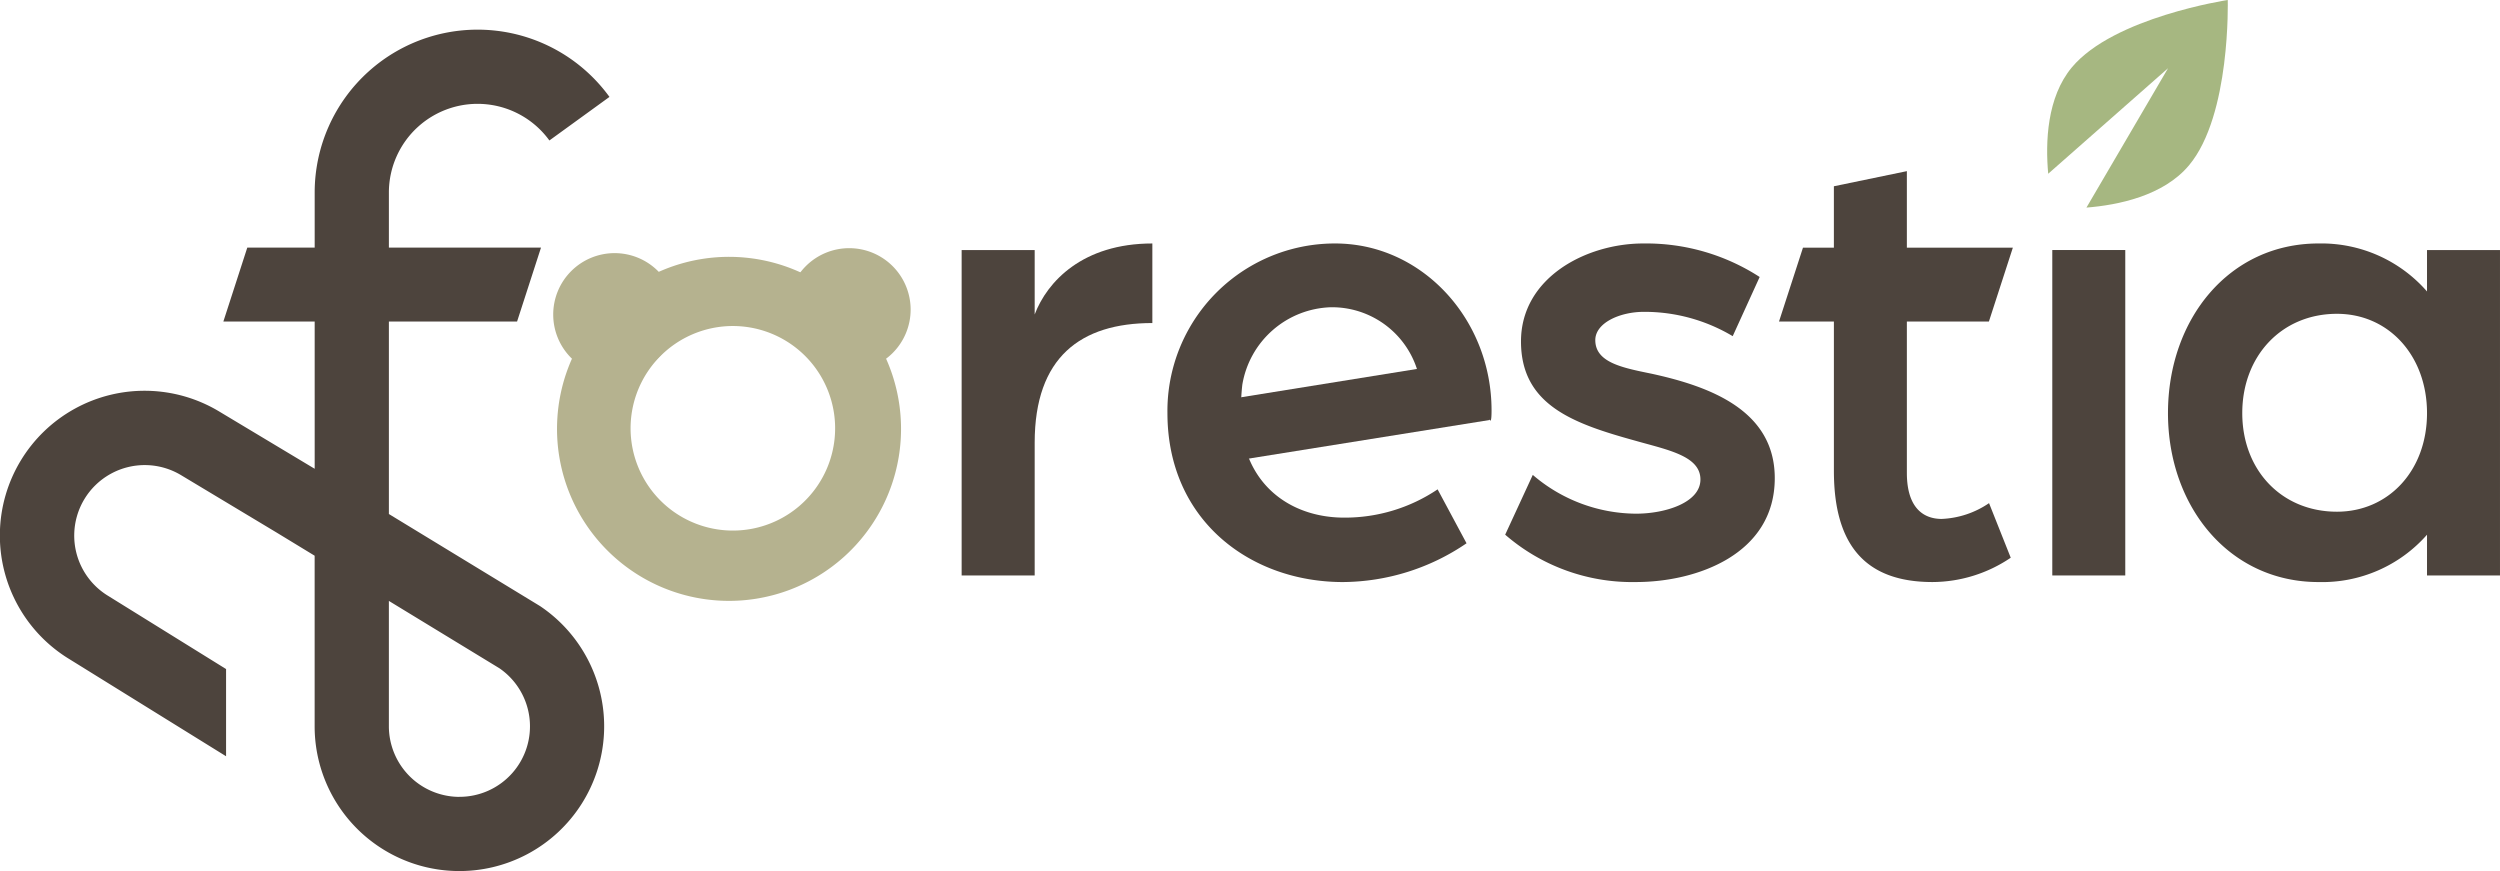 <svg xmlns="http://www.w3.org/2000/svg" width="209.881" height="73.125" viewBox="0 0 209.881 73.125">
  <g id="Group_136276" data-name="Group 136276" transform="translate(-456.364 -512.348)">
    <g id="Group_117004" data-name="Group 117004" transform="translate(456.364 514.837)">
      <path id="Path_188593" data-name="Path 188593" d="M110.207,77.378c.883,4.361,4.416,6.624,8.5,6.624a13.941,13.941,0,0,0,7.838-2.374l2.428,4.527A18.6,18.6,0,0,1,118.6,89.411c-7.783,0-14.737-5.188-14.737-14.186a14.062,14.062,0,0,1,14.073-14.239c7.287,0,13.138,6.346,13.138,14.019,0,1.159-.137.8-.137.8l-5.825-2.951A7.5,7.5,0,0,0,117.6,66.34a7.781,7.781,0,0,0-7.452,6.513,18.5,18.5,0,0,0,.056,4.526" transform="translate(-5.854 -43.035)" fill="#4d443d"/>
      <path id="Path_188594" data-name="Path 188594" d="M86.668,61.537H92.8v5.41c1.048-2.759,4.028-5.961,9.879-5.961v6.68c-6.017,0-9.879,2.869-9.879,10.045V88.858H86.668Z" transform="translate(-5.936 -43.035)" fill="#4d443d"/>
      <path id="Path_188595" data-name="Path 188595" d="M132.081,85.437l2.319-5.022a13.409,13.409,0,0,0,8.665,3.256c2.484,0,5.409-.937,5.409-2.869,0-1.988-2.76-2.485-5.464-3.257-5.189-1.436-9.6-2.981-9.6-8.335s5.465-8.224,10.267-8.224a17.545,17.545,0,0,1,9.77,2.814l-2.263,4.968a14.439,14.439,0,0,0-7.452-2.042c-2.042,0-4.084.938-4.084,2.372,0,1.877,2.263,2.319,4.691,2.815,5.078,1.1,10.376,3.147,10.376,8.776,0,6.4-6.568,8.721-11.646,8.721a16.268,16.268,0,0,1-10.984-3.974" transform="translate(-5.719 -43.035)" fill="#4d443d"/>
      <path id="Path_188596" data-name="Path 188596" d="M159.546,61.566V56.212l6.127-1.269V80.277c0,2.926,1.38,3.863,2.925,3.863a7.614,7.614,0,0,0,3.974-1.325l1.821,4.582a11.794,11.794,0,0,1-6.568,2.042c-5.575,0-8.278-3.034-8.278-9.327V66.59" transform="translate(-5.587 -43.064)" fill="#4d443d"/>
      <rect id="Rectangle_9476" data-name="Rectangle 9476" width="6.127" height="27.321" transform="translate(172.295 18.501)" fill="#4d443d"/>
      <path id="Path_188597" data-name="Path 188597" d="M187.46,75.226c0-7.893,5.133-14.24,12.64-14.24a11.761,11.761,0,0,1,9.106,4.029V61.538h6.127V88.859h-6.127V85.437a11.717,11.717,0,0,1-9.106,3.974c-7.507,0-12.64-6.346-12.64-14.185m21.747,0c0-4.8-3.2-8.335-7.561-8.335-4.637,0-7.949,3.533-7.949,8.335s3.312,8.279,7.949,8.279c4.305,0,7.561-3.422,7.561-8.279" transform="translate(-5.453 -43.035)" fill="#4d443d"/>
      <path id="Path_188598" data-name="Path 188598" d="M51.689,91.532,38.969,83.785V67.628H49.73l2.01-6.21H38.969V56.786a7.446,7.446,0,0,1,13.474-4.361l5.044-3.657a13.677,13.677,0,0,0-24.748,8.018v4.632H27.082l-2.01,6.21h7.667V79.987l-8-4.8a12.149,12.149,0,0,0-12.56,20.8L25.3,104.122V96.8l-9.877-6.129a5.92,5.92,0,0,1,6.1-10.148l8.028,4.823,3.185,1.939V101.61a12.153,12.153,0,1,0,18.95-10.078m-6.8,16a5.935,5.935,0,0,1-5.918-5.918V91.08l9.284,5.657a5.917,5.917,0,0,1-3.366,10.791" transform="translate(-6.321 -43.121)" fill="#4d443d"/>
      <path id="Path_188622" data-name="Path 188622" d="M126.041,71.269l-17.473,2.814.713,5.135,21.631-3.465" transform="translate(-5.831 -42.986)" fill="#4d443d"/>
      <path id="Path_188623" data-name="Path 188623" d="M172.582,67.538H154.961l2.012-6.2h17.62Z" transform="translate(-5.609 -43.034)" fill="#4d443d"/>
    </g>
    <path id="Path_188624" data-name="Path 188624" d="M192.527,40.644s-9.566,1.444-13.082,5.647c-2.111,2.523-2.231,6.31-1.992,8.94l10.061-8.859-6.851,11.7c2.639-.209,6.458-.977,8.612-3.551,3.517-4.2,3.251-13.873,3.251-13.873" transform="translate(450.863 471.704)" fill="#a6b781"/>
    <g id="Group_117145" data-name="Group 117145" transform="translate(502.81 533.183)">
      <path id="Path_188625" data-name="Path 188625" d="M52.862,76.477a14.893,14.893,0,0,1,.124-1.82,14.441,14.441,0,1,1-.124,1.82m6.176,0a8.586,8.586,0,1,0,.2-1.82,8.588,8.588,0,0,0-.2,1.82" transform="translate(-52.545 -61.378)" fill="#b5b28f"/>
      <path id="Path_188626" data-name="Path 188626" d="M57.7,61.794a5.156,5.156,0,1,1-5.156,5.156A5.155,5.155,0,0,1,57.7,61.794" transform="translate(-52.546 -61.378)" fill="#b5b28f"/>
      <path id="Path_188627" data-name="Path 188627" d="M77.3,61.38a5.156,5.156,0,1,1-5.156,5.156A5.155,5.155,0,0,1,77.3,61.38" transform="translate(-52.452 -61.38)" fill="#b5b28f"/>
    </g>
  </g>
</svg>
